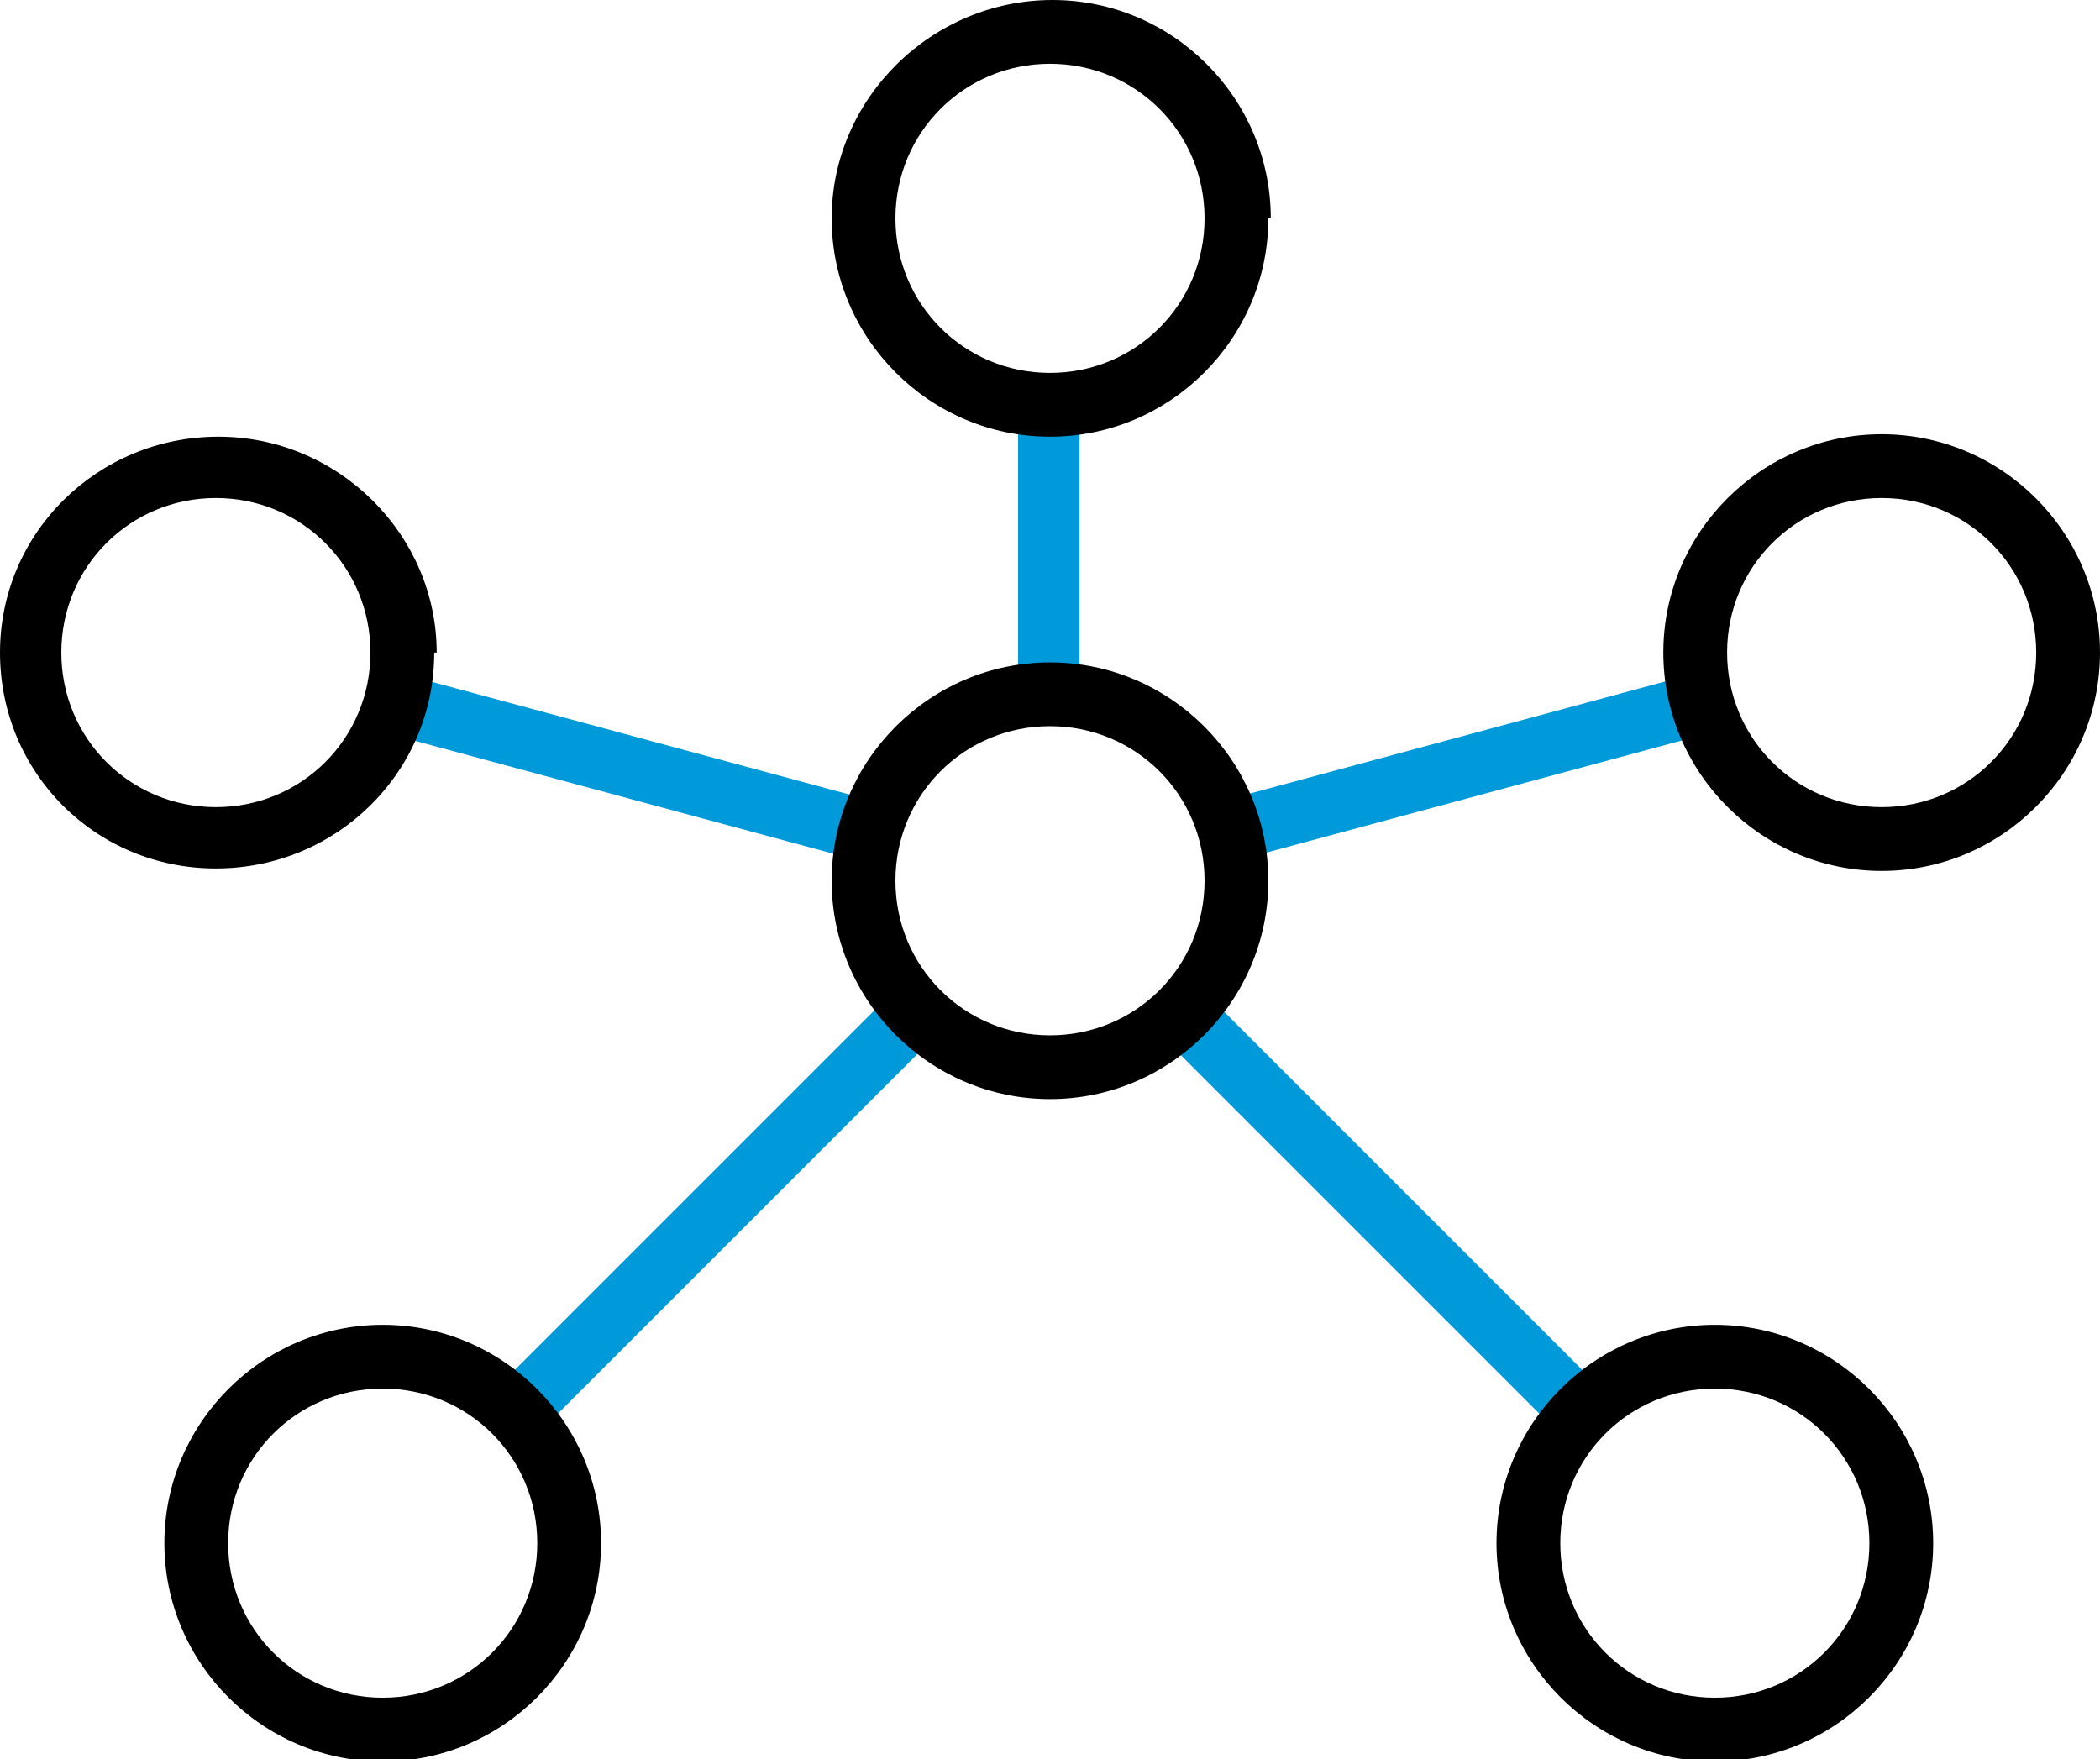 <?xml version="1.0" encoding="UTF-8"?>
<svg id="Capa_1" data-name="Capa 1" xmlns="http://www.w3.org/2000/svg" viewBox="0 0 85.6 71.7">
  <defs>
    <style>
      .cls-1, .cls-2 {
        stroke-width: 0px;
      }

      .cls-2 {
        fill: #009ada;
      }
    </style>
  </defs>
  <rect class="cls-2" x="15.9" y="30" width="19.9" height="2.5" transform="translate(9 -5.6) rotate(15.1)"/>
  <rect class="cls-2" x="49.6" y="30" width="19.9" height="2.5" transform="translate(125.1 46) rotate(164.9)"/>
  <rect class="cls-2" x="41.5" y="16.1" width="2.5" height="12.1"/>
  <rect class="cls-2" x="17.9" y="48.1" width="22.7" height="2.5" transform="translate(-26.4 35.2) rotate(-45)"/>
  <rect class="cls-2" x="44.6" y="48.1" width="23.6" height="2.5" transform="translate(61.3 124.2) rotate(-135)"/>
  <g>
    <path class="cls-1" d="m51.7,35.9c0,4.9-4,8.9-8.9,8.9s-8.9-4-8.9-8.9,4-8.9,8.9-8.9,8.9,4,8.9,8.9Zm-8.9-6.3c-3.5,0-6.3,2.8-6.3,6.3s2.8,6.3,6.3,6.3,6.3-2.8,6.3-6.3-2.8-6.3-6.3-6.3Z"/>
    <path class="cls-1" d="m51.7,8.9c0,4.9-4,8.9-8.9,8.9s-8.9-4-8.9-8.9S38,0,42.9,0s8.9,4,8.9,8.9Zm-8.9-6.3c-3.5,0-6.3,2.8-6.3,6.3s2.8,6.3,6.3,6.3,6.3-2.8,6.3-6.3-2.8-6.3-6.3-6.3Z"/>
    <path class="cls-1" d="m78.8,62.9c0,4.9-4,8.9-8.9,8.9s-8.9-4-8.9-8.9,4-8.9,8.9-8.9,8.9,4,8.9,8.9Zm-8.9-6.3c-3.5,0-6.3,2.8-6.3,6.3s2.8,6.3,6.3,6.3,6.3-2.8,6.3-6.3-2.8-6.3-6.3-6.3Z"/>
    <path class="cls-1" d="m24.5,62.9c0,4.9-4,8.9-8.9,8.9s-8.9-4-8.9-8.9,4-8.9,8.9-8.9,8.9,4,8.9,8.9Zm-8.9-6.3c-3.5,0-6.3,2.8-6.3,6.3s2.8,6.3,6.3,6.3,6.3-2.8,6.3-6.3-2.8-6.3-6.3-6.3Z"/>
    <path class="cls-1" d="m17.7,26.6c0,4.9-4,8.8-8.9,8.8S0,31.5,0,26.6s4-8.8,8.9-8.8,8.9,4,8.9,8.8Zm-8.9-6.3c-3.5,0-6.3,2.8-6.3,6.3s2.8,6.3,6.3,6.3,6.3-2.8,6.3-6.3-2.8-6.3-6.3-6.3Z"/>
    <path class="cls-1" d="m85.6,26.6c0,4.9-4,8.9-8.9,8.9s-8.9-4-8.9-8.9,4-8.9,8.9-8.9,8.9,4,8.9,8.9Zm-8.9-6.3c-3.5,0-6.3,2.8-6.3,6.3s2.8,6.3,6.3,6.3,6.3-2.8,6.3-6.3-2.8-6.3-6.3-6.3Z"/>
  </g>
</svg>